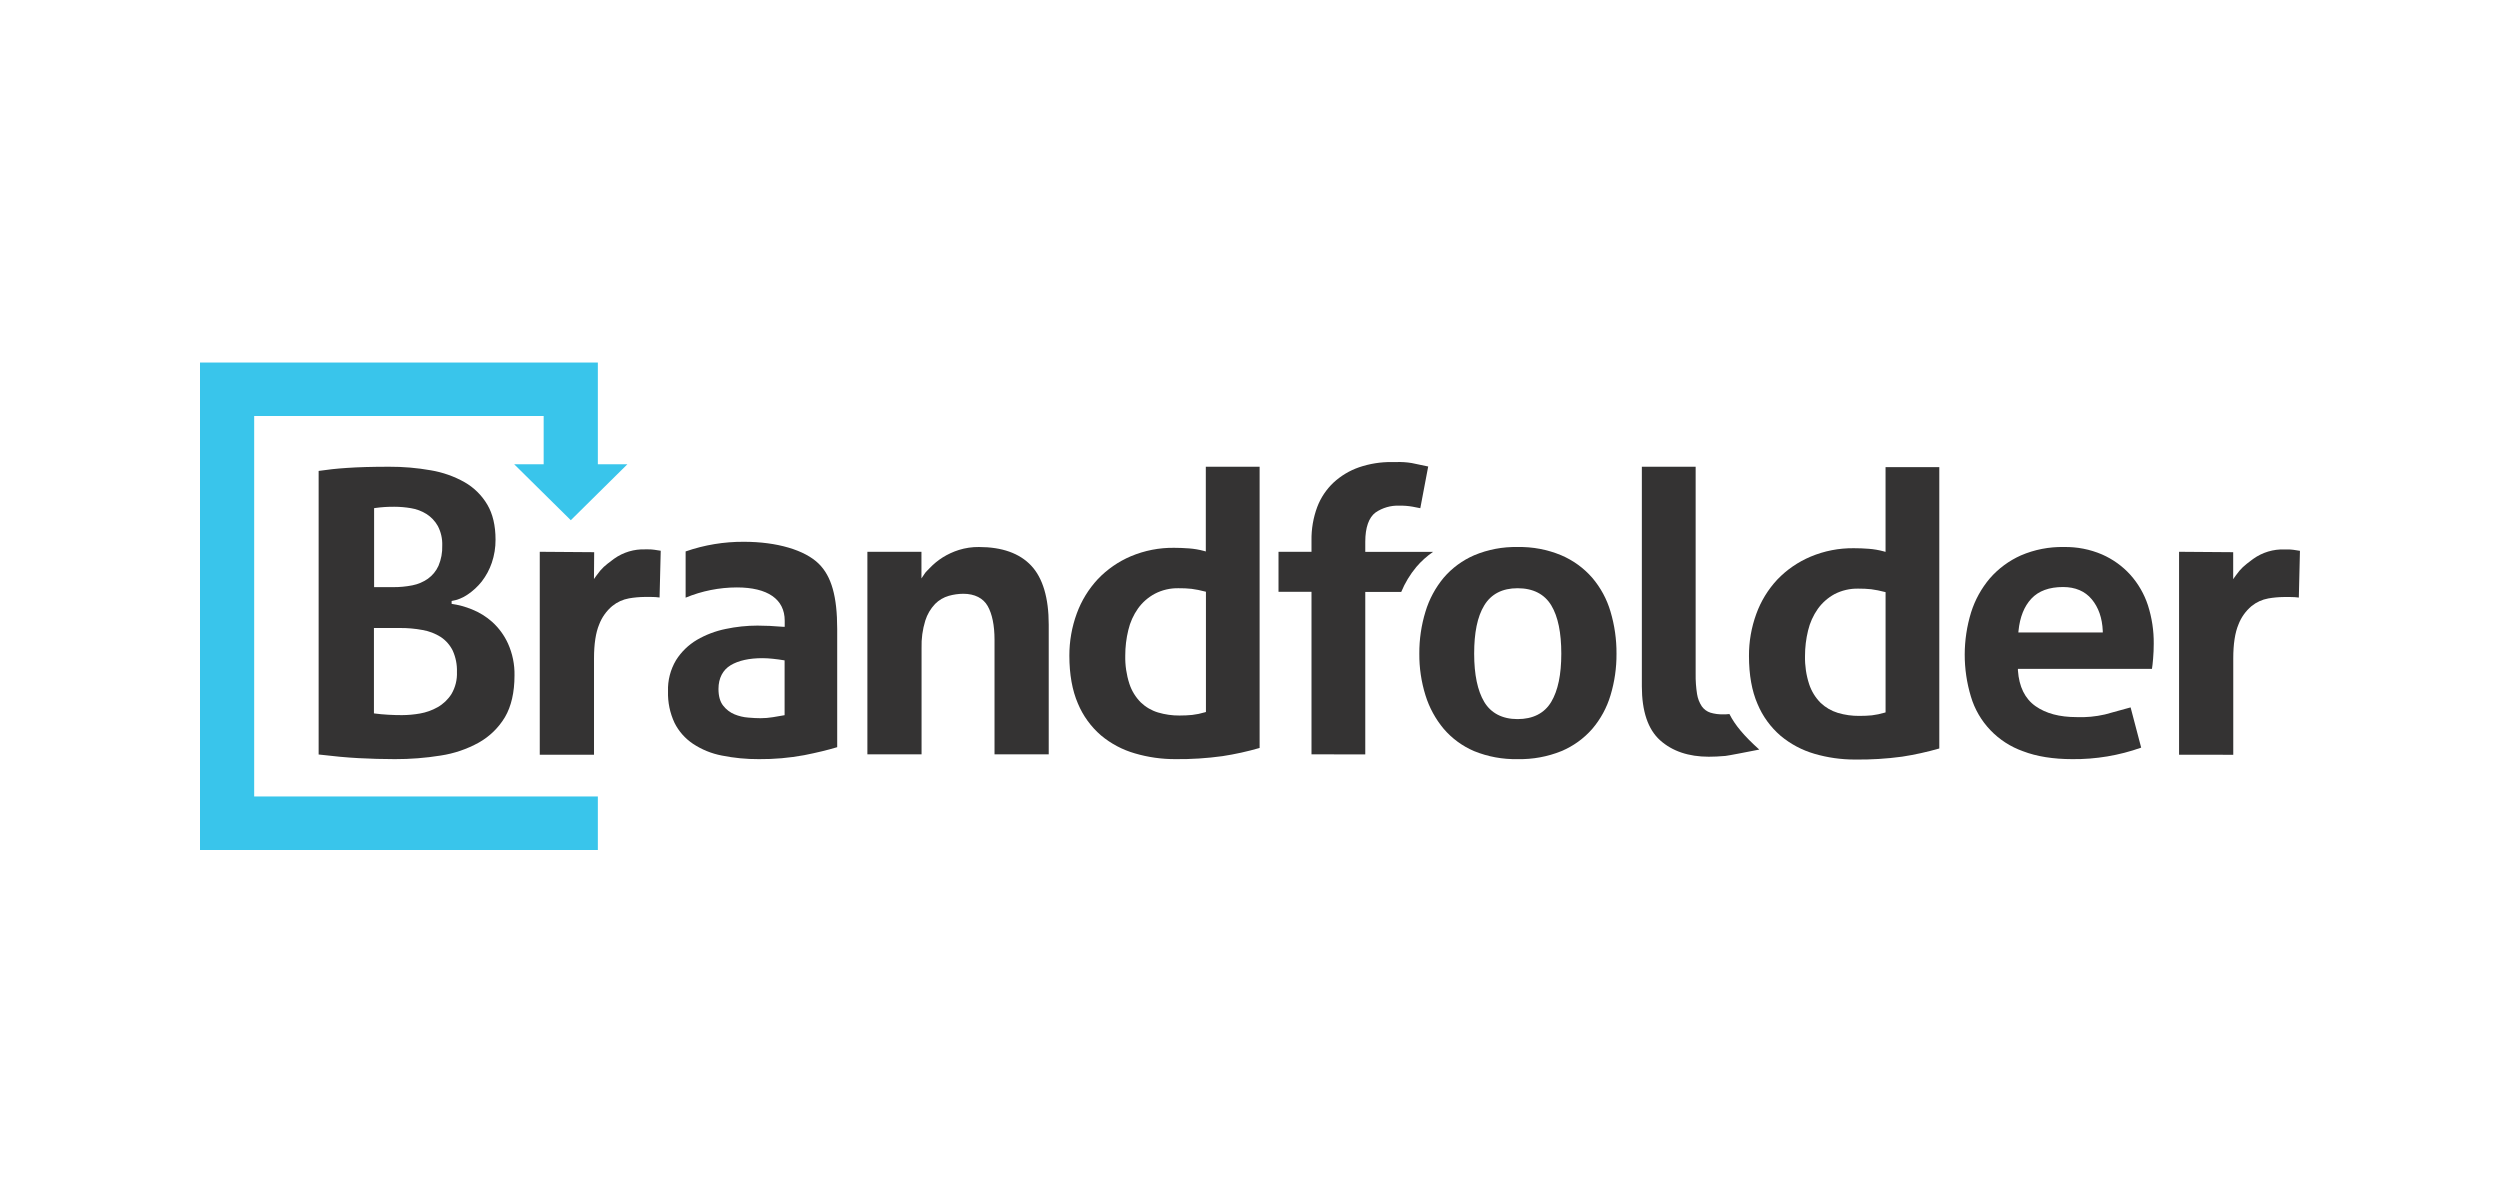 <svg width="200" height="96" viewBox="0 0 200 96" fill="none" xmlns="http://www.w3.org/2000/svg">
<g clip-path="url(#clip0_1719_18)">
<path fill-rule="evenodd" clip-rule="evenodd" d="M174.325 60.379V44.143L178.655 44.175V46.331L178.869 46.032C179.296 45.435 179.54 45.252 180.125 44.81L180.262 44.708C180.989 44.188 181.87 43.923 182.767 43.955H183.005C183.166 43.953 183.328 43.964 183.487 43.987L183.996 44.066L183.907 47.805C183.683 47.775 183.458 47.76 183.232 47.762H182.706C182.288 47.766 181.872 47.803 181.461 47.875C180.971 47.964 180.512 48.173 180.127 48.485C179.655 48.882 179.293 49.39 179.075 49.963C178.8 50.616 178.661 51.529 178.661 52.678V60.382L174.325 60.379Z" fill="#343333"/>
<path fill-rule="evenodd" clip-rule="evenodd" d="M31.584 60.731C30.631 60.731 29.64 60.702 28.662 60.65C27.742 60.601 26.703 60.505 25.491 60.36V37.674C26.163 37.574 26.928 37.486 27.762 37.433C28.658 37.371 29.793 37.339 31.134 37.339C32.249 37.334 33.363 37.429 34.461 37.623C35.414 37.782 36.333 38.106 37.173 38.58C37.923 39.01 38.546 39.626 38.982 40.366C39.42 41.106 39.643 42.048 39.643 43.168C39.648 43.798 39.547 44.425 39.344 45.023C39.161 45.56 38.891 46.064 38.543 46.516C38.221 46.924 37.835 47.28 37.4 47.57C37.021 47.832 36.587 48.006 36.13 48.078V48.308C36.684 48.389 37.225 48.536 37.743 48.745C38.345 48.985 38.9 49.328 39.382 49.758C39.915 50.244 40.343 50.831 40.64 51.484C41.001 52.288 41.179 53.161 41.16 54.041C41.16 55.391 40.901 56.511 40.398 57.368C39.891 58.217 39.169 58.921 38.301 59.409C37.356 59.932 36.323 60.283 35.252 60.444C34.039 60.639 32.812 60.734 31.584 60.731ZM29.915 57.069L30.015 57.084C30.32 57.125 30.677 57.157 31.072 57.18C31.466 57.202 31.813 57.21 32.158 57.21C32.639 57.208 33.119 57.165 33.593 57.082C34.094 56.995 34.575 56.823 35.015 56.573C35.465 56.317 35.844 55.955 36.119 55.519C36.431 54.984 36.582 54.373 36.555 53.757C36.575 53.175 36.461 52.595 36.224 52.062C36.01 51.62 35.681 51.242 35.271 50.966C34.827 50.683 34.331 50.491 33.81 50.402C33.204 50.288 32.587 50.234 31.969 50.24H29.915V57.069ZM31.552 40.541C31.042 40.535 30.532 40.568 30.027 40.638L29.928 40.653V46.971H31.458C31.97 46.975 32.481 46.927 32.983 46.828C33.433 46.741 33.859 46.56 34.234 46.299C34.601 46.033 34.892 45.678 35.078 45.267C35.295 44.754 35.398 44.2 35.379 43.644C35.399 43.101 35.277 42.561 35.025 42.078C34.805 41.686 34.49 41.355 34.108 41.114C33.732 40.881 33.313 40.725 32.875 40.654C32.438 40.58 31.995 40.542 31.552 40.541Z" fill="#343333"/>
<path fill-rule="evenodd" clip-rule="evenodd" d="M43.181 60.379V44.143L47.534 44.175L47.517 46.322L47.734 46.02C48.161 45.425 48.401 45.245 48.979 44.812L49.124 44.702C49.849 44.183 50.729 43.918 51.625 43.949H51.865C52.026 43.947 52.187 43.958 52.347 43.981L52.858 44.06L52.766 47.8C52.543 47.769 52.317 47.754 52.092 47.756H51.562C51.145 47.76 50.729 47.798 50.319 47.869C49.829 47.957 49.37 48.167 48.985 48.479C48.513 48.876 48.151 49.384 47.934 49.957C47.66 50.609 47.521 51.524 47.521 52.672V60.377L43.181 60.379Z" fill="#343333"/>
<path fill-rule="evenodd" clip-rule="evenodd" d="M60.719 60.731C59.719 60.737 58.722 60.641 57.743 60.443C56.918 60.285 56.133 59.964 55.435 59.501C54.806 59.078 54.299 58.503 53.962 57.829C53.593 57.039 53.415 56.176 53.441 55.306C53.411 54.431 53.635 53.564 54.085 52.81C54.502 52.148 55.073 51.593 55.749 51.192C56.462 50.778 57.24 50.482 58.05 50.317C58.888 50.139 59.742 50.049 60.599 50.048C61.214 50.048 61.904 50.08 62.65 50.144H62.777V49.654C62.777 47.939 61.418 46.994 58.95 46.994C57.542 46.997 56.148 47.275 54.85 47.813V44.115C56.35 43.593 57.93 43.332 59.52 43.343C62.152 43.343 64.388 44.002 65.503 45.102C66.523 46.111 66.976 47.721 66.976 50.322V59.774C66.246 59.996 65.358 60.211 64.336 60.414C63.144 60.635 61.932 60.741 60.719 60.731ZM61.008 52.653C59.937 52.653 59.078 52.842 58.452 53.218C57.827 53.595 57.478 54.25 57.478 55.116C57.478 55.692 57.606 56.144 57.859 56.459C58.094 56.761 58.404 56.998 58.759 57.146C59.108 57.29 59.478 57.378 59.855 57.407C60.236 57.441 60.566 57.456 60.846 57.456C61.176 57.456 61.506 57.429 61.832 57.375C62.154 57.323 62.432 57.274 62.67 57.232L62.768 57.214V52.83L62.669 52.815C62.413 52.772 62.129 52.734 61.826 52.702C61.554 52.672 61.282 52.656 61.008 52.653Z" fill="#343333"/>
<path fill-rule="evenodd" clip-rule="evenodd" d="M79.562 60.346V51.181C79.562 50.023 79.371 49.11 79.015 48.483C78.659 47.856 77.98 47.502 77.061 47.502C76.671 47.505 76.282 47.56 75.906 47.666C75.489 47.785 75.11 48.008 74.806 48.316C74.446 48.696 74.179 49.151 74.023 49.648C73.803 50.361 73.703 51.103 73.725 51.848V60.346H69.391V44.143H73.716V46.273L73.931 45.955C73.996 45.845 74.076 45.745 74.17 45.657C74.215 45.612 74.276 45.552 74.381 45.441C74.686 45.121 75.029 44.839 75.403 44.601C75.812 44.344 76.253 44.14 76.714 43.995C77.233 43.834 77.774 43.755 78.317 43.761C80.16 43.761 81.567 44.262 82.495 45.25C83.424 46.239 83.898 47.83 83.898 49.971V60.346H79.562Z" fill="#343333"/>
<path fill-rule="evenodd" clip-rule="evenodd" d="M94.033 60.731C92.936 60.735 91.844 60.58 90.793 60.271C89.797 59.985 88.874 59.495 88.082 58.833C87.274 58.136 86.641 57.263 86.233 56.283C85.778 55.235 85.549 53.945 85.549 52.452C85.546 51.3 85.747 50.157 86.144 49.074C86.514 48.059 87.086 47.126 87.825 46.331C88.571 45.548 89.472 44.924 90.472 44.499C91.566 44.039 92.745 43.809 93.934 43.825C94.288 43.825 94.681 43.84 95.131 43.872C95.532 43.903 95.929 43.971 96.317 44.075L96.465 44.117V37.339H100.769V59.836C99.793 60.12 98.799 60.339 97.794 60.492C96.548 60.664 95.291 60.744 94.033 60.731ZM94.288 47.058C93.625 47.043 92.969 47.196 92.382 47.502C91.849 47.788 91.389 48.191 91.039 48.681C90.672 49.202 90.409 49.787 90.265 50.405C90.101 51.075 90.019 51.763 90.021 52.452C90.004 53.213 90.115 53.972 90.349 54.698C90.531 55.26 90.845 55.772 91.263 56.193C91.653 56.567 92.126 56.843 92.645 56.999C93.202 57.164 93.78 57.246 94.361 57.242C94.723 57.242 95.062 57.225 95.371 57.195C95.717 57.155 96.058 57.085 96.391 56.984L96.475 56.959V47.34L96.387 47.318C96.038 47.225 95.683 47.155 95.325 47.107C94.981 47.07 94.635 47.054 94.288 47.058Z" fill="#343333"/>
<path fill-rule="evenodd" clip-rule="evenodd" d="M104.92 60.346V47.346H102.281V44.145H104.92V43.232C104.906 42.319 105.061 41.412 105.38 40.555C105.661 39.815 106.108 39.147 106.687 38.602C107.273 38.062 107.965 37.647 108.721 37.384C109.562 37.097 110.447 36.955 111.336 36.964H111.706C112.118 36.95 112.531 36.977 112.937 37.043L114.256 37.32L113.624 40.656L113.002 40.534C112.654 40.473 112.301 40.446 111.948 40.453C111.269 40.425 110.6 40.618 110.042 41.001C109.506 41.398 109.222 42.206 109.222 43.336V44.151H114.645C114.148 44.491 113.7 44.895 113.311 45.352C112.807 45.955 112.399 46.63 112.099 47.353H109.222V60.354L104.92 60.346Z" fill="#343333"/>
<path fill-rule="evenodd" clip-rule="evenodd" d="M121.406 60.731C120.214 60.755 119.03 60.537 117.928 60.089C116.989 59.688 116.158 59.078 115.497 58.307C114.838 57.518 114.342 56.607 114.039 55.628C113.703 54.548 113.536 53.424 113.546 52.294C113.538 51.154 113.704 50.019 114.039 48.927C114.337 47.937 114.833 47.015 115.497 46.216C116.161 45.442 116.996 44.827 117.937 44.42C119.033 43.96 120.216 43.736 121.406 43.761C122.604 43.736 123.793 43.96 124.896 44.42C125.85 44.825 126.697 45.44 127.374 46.216C128.05 47.008 128.549 47.931 128.84 48.925C129.166 50.019 129.328 51.154 129.32 52.294C129.329 53.423 129.167 54.547 128.84 55.628C128.547 56.611 128.051 57.523 127.384 58.307C126.71 59.08 125.865 59.689 124.915 60.089C123.803 60.539 122.608 60.757 121.406 60.731ZM121.406 47.058C120.188 47.058 119.292 47.521 118.738 48.434C118.183 49.347 117.933 50.626 117.933 52.294C117.933 53.962 118.204 55.259 118.738 56.152C119.271 57.044 120.181 57.528 121.406 57.528C122.632 57.528 123.552 57.065 124.098 56.152C124.643 55.239 124.904 53.958 124.904 52.294C124.904 50.629 124.647 49.334 124.105 48.434C123.564 47.534 122.655 47.058 121.406 47.058Z" fill="#343333"/>
<path fill-rule="evenodd" clip-rule="evenodd" d="M136.703 60.538C135.09 60.538 133.779 60.094 132.807 59.221C131.834 58.347 131.348 56.894 131.348 54.901V37.339H135.652V53.917C135.643 54.455 135.681 54.993 135.765 55.525C135.819 55.876 135.949 56.212 136.146 56.509C136.314 56.747 136.556 56.924 136.834 57.014C137.158 57.11 137.496 57.155 137.835 57.148C138.009 57.151 138.182 57.143 138.355 57.123C138.799 58.008 139.524 58.872 140.742 59.966C139.882 60.136 138.222 60.459 138.035 60.474C137.53 60.518 137.097 60.538 136.703 60.538Z" fill="#343333"/>
<path fill-rule="evenodd" clip-rule="evenodd" d="M148.4 60.763C147.303 60.766 146.212 60.612 145.16 60.305C144.165 60.017 143.243 59.526 142.451 58.865C141.642 58.169 141.008 57.296 140.601 56.315C140.147 55.276 139.918 53.986 139.918 52.484C139.911 51.333 140.11 50.191 140.505 49.108C140.873 48.091 141.445 47.157 142.186 46.363C142.938 45.579 143.845 44.955 144.851 44.531C145.945 44.071 147.124 43.842 148.313 43.857C148.694 43.857 149.1 43.872 149.51 43.904C149.91 43.935 150.307 44.003 150.695 44.108L150.844 44.149V37.371H155.144V59.878C154.168 60.159 153.175 60.378 152.17 60.533C150.921 60.703 149.661 60.779 148.4 60.763ZM148.663 47.09C148 47.076 147.344 47.228 146.757 47.532C146.228 47.822 145.772 48.225 145.423 48.713C145.057 49.234 144.794 49.819 144.647 50.437C144.482 51.107 144.4 51.794 144.401 52.484C144.384 53.246 144.495 54.006 144.731 54.732C144.915 55.293 145.228 55.804 145.646 56.225C146.036 56.597 146.51 56.873 147.028 57.031C147.584 57.196 148.162 57.277 148.743 57.272C149.104 57.272 149.443 57.257 149.752 57.227C150.093 57.185 150.431 57.115 150.76 57.016L150.846 56.991V47.37L150.756 47.35C150.408 47.258 150.054 47.187 149.696 47.139C149.353 47.103 149.008 47.087 148.663 47.09Z" fill="#343333"/>
<path fill-rule="evenodd" clip-rule="evenodd" d="M165.782 60.731C164.257 60.731 162.936 60.518 161.85 60.102C160.852 59.75 159.954 59.17 159.227 58.408C158.501 57.647 157.968 56.727 157.671 55.722C157.008 53.526 157.013 51.185 157.687 48.991C158.001 47.992 158.512 47.065 159.192 46.263C159.874 45.482 160.719 44.858 161.67 44.433C162.755 43.966 163.93 43.737 165.113 43.761C166.161 43.742 167.201 43.944 168.162 44.356C169.024 44.734 169.796 45.287 170.425 45.981C171.061 46.692 171.541 47.525 171.836 48.428C172.153 49.421 172.31 50.458 172.299 51.499C172.299 51.898 172.282 52.296 172.249 52.682C172.217 53.068 172.19 53.309 172.156 53.512H161.434V53.636C161.524 54.941 161.996 55.896 162.837 56.489C163.677 57.082 164.772 57.368 166.125 57.368C166.887 57.399 167.65 57.328 168.393 57.157L170.448 56.592L171.294 59.81C169.527 60.44 167.66 60.752 165.782 60.731ZM165.042 46.962C163.939 46.962 163.087 47.274 162.511 47.89C161.935 48.506 161.59 49.366 161.48 50.469L161.468 50.597H168.222V50.477C168.178 49.44 167.882 48.594 167.341 47.943C166.8 47.291 166.02 46.962 165.042 46.962Z" fill="#343333"/>
<path d="M20.334 33.282H43.493V35.179V35.226V37.139H41.132L45.664 41.617L50.193 37.139H47.828V35.226V35.179V29H16V68H47.828V63.718H20.334V33.282Z" fill="#39C5EB"/>
</g>
<defs>
<clipPath id="clip0_1719_18">
<rect width="168" height="39" fill="white" transform="translate(16 29)"/>
</clipPath>
</defs>
</svg>
